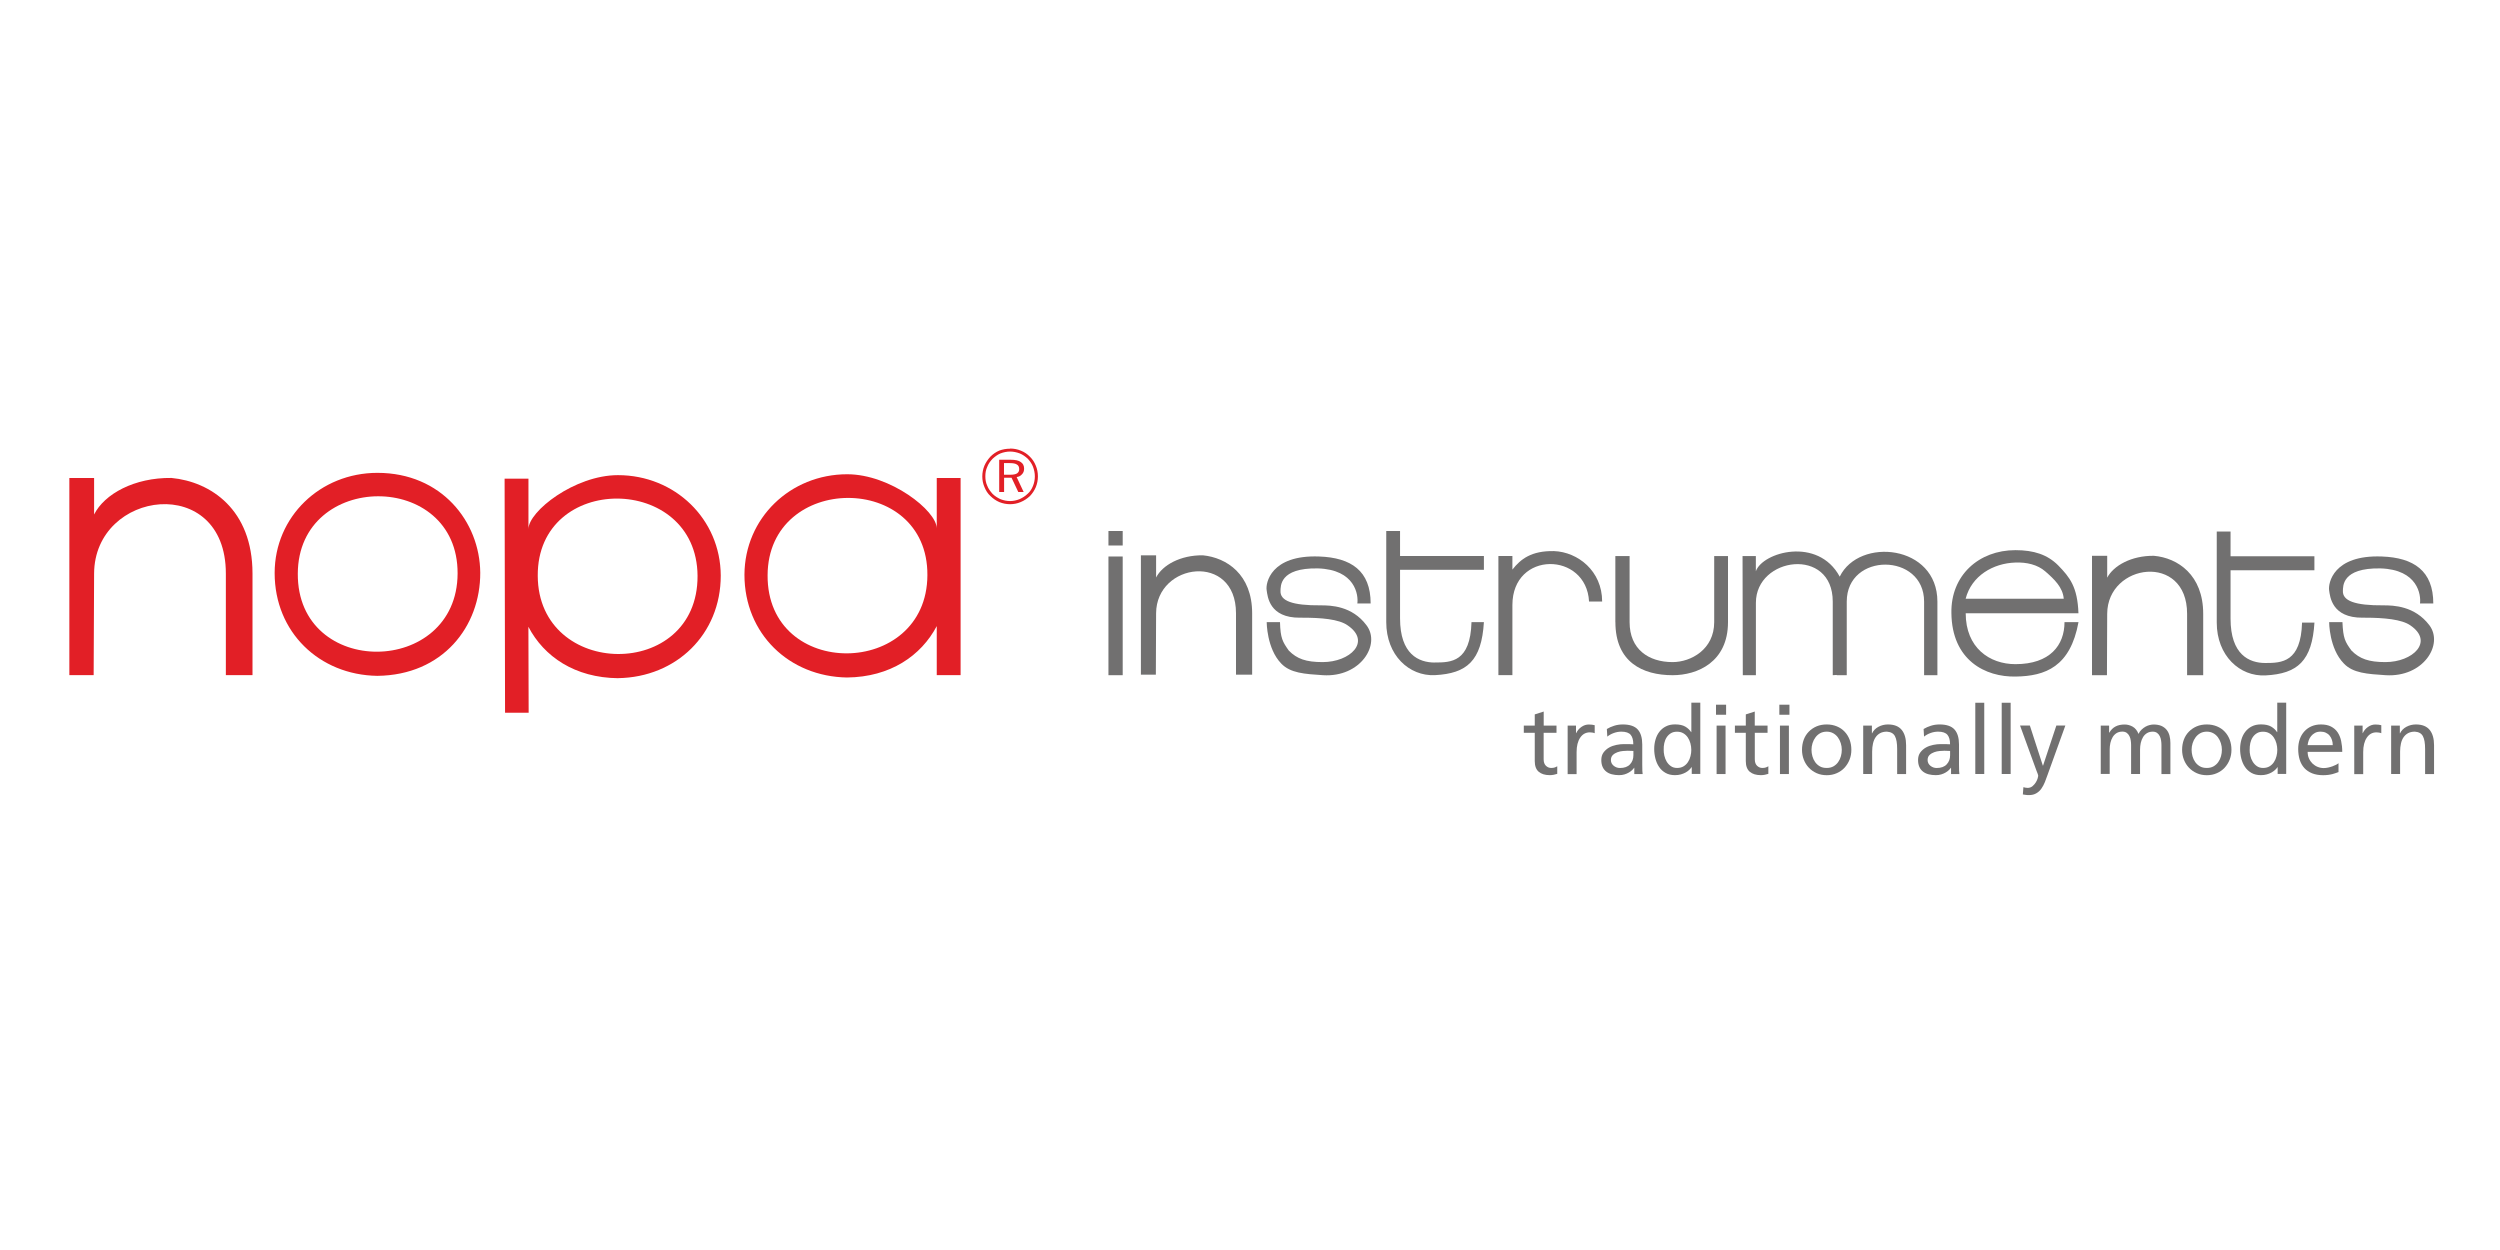 <?xml version="1.0" encoding="UTF-8"?> <svg xmlns="http://www.w3.org/2000/svg" id="a" viewBox="0 0 500 250"><defs><style>.b,.c{fill:#717070;}.b,.d{fill-rule:evenodd;}.d{fill:#e21f26;}</style></defs><rect class="c" x="221.69" y="106.2" width="2.85" height="2.9"></rect><rect class="c" x="221.69" y="111.3" width="2.85" height="23.74"></rect><path class="b" d="M393.12,122.65h22.57c-.19-5.28-1.73-7.19-4.06-9.58-2.15-2.15-4.86-3.04-8.55-3.04-7.33,0-12.94,5.05-12.8,12.57.09,9.44,6.78,12.85,12.9,12.71,5.89-.09,10.89-1.96,12.52-10.89h-2.8c0,4.62-2.9,8.41-9.81,8.41-5.18,0-9.95-3.27-9.95-10.19M412.75,119.75h-19.62c1.17-4.58,5.47-7.1,9.95-7.24,2.24-.09,4.44.42,5.98,1.77,1.82,1.59,3.5,3.18,3.69,5.47"></path><path class="b" d="M231.22,115.5v-4.44h-3.04v23.88h3.04-.05l.05-12.29c.05-10.14,15.98-12.19,15.98,0v12.29h3.23v-12.29c0-7.76-5.09-11.12-9.86-11.59-4.49-.05-8.08,1.96-9.35,4.44"></path><path class="c" d="M263.84,111.3c-9.72-.37-10.75,5.37-10.51,6.73.19,1.26.51,5.56,6.68,5.51h.47c3.74,0,7.29.28,9.06,1.54,4.77,3.27.47,7.34-5,7.34-3.36,0-5.14-.65-6.77-2.29-1.26-1.78-1.68-2.48-1.77-5.7h-2.66s0,5.28,2.9,8.27c1.82,1.92,4.67,2.1,8.36,2.34,7.52.47,11.63-6.17,8.69-10-2.9-3.88-7.15-3.97-9.11-3.97-5.79.05-8.18-.93-8.08-2.9.05-.84-.28-4.63,7.48-4.49,7.48.23,8.13,5.33,7.89,7.01h2.66c0-6.54-3.92-9.16-10.28-9.39"></path><path class="c" d="M286.97,132.51c-3.22,0-6.96-1.64-6.96-8.83v-9.72h16.77v-2.76h-16.77v-5h-2.76v18.22c0,6.63,4.58,10.84,9.72,10.61,6.45-.33,9.35-2.9,9.81-10.61h-2.48c-.23,7.99-4.07,8.08-7.34,8.08"></path><path class="c" d="M302.48,113.91v-2.71h-2.8v23.83h2.8v-14.02c0-10.93,14.81-10.7,15.33-.7h2.62c0-6.12-4.86-9.91-9.62-10.09-4.53-.09-6.68,1.59-8.32,3.69"></path><path class="c" d="M323.08,124.43c0,7.99,5.42,10.61,11.45,10.61,4.95,0,11.07-2.62,11.07-10.61v-13.22h-2.76v13.22c0,5.47-4.67,7.99-8.32,7.99-4.81,0-8.6-2.57-8.6-7.99v-13.22h-2.85v13.22h0Z"></path><path class="b" d="M367.94,115.32c-4.35-8.04-15.42-4.91-16.77-1.07v-3.04h-2.66l.05,23.83h2.62v-14.49c0-9.2,15.37-11.26,15.37-.23v14.72l.79-.05v.05h2.01v-14.72c0-9.91,15.47-9.81,15.47,0v14.72h2.66v-14.72c0-11.4-15.65-12.94-19.53-5"></path><path class="b" d="M421.44,115.55v-4.39h-3.04v23.88h3.04-.05l.05-12.29c.05-10.14,15.98-12.24,15.98,0v12.29h3.22v-12.29c0-7.76-5.09-11.17-9.86-11.59-4.49-.05-8.08,1.96-9.35,4.39"></path><path class="c" d="M476.38,111.3c-9.77-.37-10.75,5.37-10.56,6.73.19,1.26.51,5.56,6.73,5.51h.47c3.78,0,7.34.33,9.06,1.54,4.77,3.27.47,7.34-5,7.34-3.32,0-5.14-.65-6.77-2.29-1.31-1.78-1.68-2.48-1.82-5.7h-2.66s0,5.28,2.94,8.27c1.82,1.92,4.67,2.1,8.36,2.34,7.57.47,11.64-6.17,8.74-10-2.94-3.88-7.2-3.97-9.16-3.97-5.79.05-8.22-.93-8.13-2.9.05-.84-.28-4.63,7.52-4.49,7.48.23,8.13,5.33,7.9,7.01h2.66c0-6.54-3.93-9.16-10.28-9.39"></path><path class="c" d="M453.07,132.6c-3.22,0-6.96-1.64-6.96-8.88v-9.67h16.77v-2.8h-16.77v-4.95h-2.76v18.22c0,6.59,4.58,10.84,9.77,10.56,6.4-.33,9.3-2.9,9.77-10.56h-2.48c-.23,7.94-4.06,8.08-7.34,8.08"></path><path class="d" d="M18.82,102.89v-7.29h-4.95v39.43h4.95-.09l.09-20.33c.09-16.77,26.35-20.14,26.35,0v20.33h5.33v-20.33c0-12.8-8.36-18.36-16.21-19.11-7.43-.09-13.41,3.22-15.46,7.29"></path><path class="d" d="M75.45,135.17c13.13-.14,20.65-9.9,20.6-20.65-.09-10.19-7.76-19.95-20.56-19.95-11.45,0-20.56,8.78-20.56,20.04,0,11.82,8.92,20.37,20.51,20.56M91.52,114.71c-.09,20.65-32.1,21.03-31.96,0,.09-20.51,32.05-20.7,31.96,0"></path><path class="d" d="M169.41,135.5c8.64-.09,14.81-4.35,17.94-10.28v9.81h4.77v-39.43h-4.77v10.09c0-3.55-9.3-10.84-17.9-10.84-11.4,0-20.51,8.78-20.56,20.09,0,11.82,8.93,20.37,20.51,20.56M185.48,115.04c-.09,20.65-32.1,21.03-31.96,0,.09-20.51,32.1-20.7,31.96,0"></path><path class="d" d="M123.62,135.64c-8.64-.09-14.81-4.3-17.94-10.28l.05,17.19h-4.72l-.09-46.82h4.77v10.09c0-3.55,9.25-10.79,17.9-10.79,11.4,0,20.51,8.78,20.56,20.09,0,11.77-8.92,20.33-20.51,20.51M107.55,115.17c.09,20.65,32.05,21.03,31.96,0-.14-20.51-32.1-20.7-31.96,0"></path><path class="d" d="M201.97,92.61h-1.17v2.34h1.17c.7,0,1.17-.09,1.45-.28.28-.19.42-.47.42-.84,0-.42-.14-.75-.47-.93-.28-.19-.75-.28-1.4-.28M202.16,91.95c.89,0,1.59.14,2.01.47.42.28.65.7.65,1.31,0,.47-.14.84-.42,1.12-.28.33-.65.51-1.07.56l1.4,2.99h-1.07l-1.35-2.85h-1.49v2.85h-.98v-6.45h2.34ZM206.97,95.27c0-.65-.14-1.31-.37-1.92-.23-.61-.61-1.12-1.03-1.59-.51-.47-1.03-.84-1.63-1.08-.61-.23-1.26-.37-1.92-.37s-1.31.14-1.92.37c-.56.23-1.07.61-1.54,1.03-.51.51-.89,1.07-1.12,1.68-.28.61-.37,1.22-.37,1.87s.09,1.26.37,1.87c.23.61.61,1.12,1.07,1.64.47.47,1.03.8,1.59,1.07.61.23,1.26.37,1.92.37s1.26-.14,1.87-.37c.61-.28,1.17-.61,1.68-1.12.47-.42.79-.93,1.03-1.54.23-.56.37-1.22.37-1.92M202.02,89.71c.75,0,1.49.14,2.15.42.7.28,1.26.65,1.82,1.22.51.51.89,1.08,1.17,1.78.28.65.42,1.4.42,2.15s-.14,1.45-.42,2.15c-.28.65-.65,1.22-1.17,1.78-.56.51-1.17.93-1.87,1.21-.65.28-1.4.42-2.1.42-.75,0-1.45-.14-2.15-.42-.65-.28-1.26-.7-1.78-1.21-.56-.51-.93-1.12-1.21-1.82-.28-.66-.42-1.36-.42-2.1s.14-1.45.42-2.15c.28-.65.7-1.26,1.21-1.82.51-.51,1.12-.93,1.78-1.21.65-.23,1.35-.37,2.15-.37"></path><path class="c" d="M311.29,146.56h-2.56v5.3c0,.57.15,1,.45,1.29.3.29.65.44,1.06.44.28,0,.52-.03.71-.1.2-.07.36-.15.5-.24v1.52c-.2.06-.43.12-.69.18-.26.06-.54.08-.83.08-.92,0-1.65-.23-2.18-.67-.53-.45-.8-1.16-.8-2.14v-5.66h-2.19v-1.44h2.19v-2.24l1.79-.57v2.81h2.56v1.44h0Z"></path><path class="c" d="M313.53,145.12h1.67v1.5h.04c.24-.51.59-.92,1.05-1.24.46-.32.95-.48,1.47-.48.27,0,.48.01.65.04.16.03.34.06.53.1v1.6c-.16-.06-.33-.11-.5-.13s-.33-.04-.48-.04c-.8,0-1.44.35-1.92,1.06-.48.71-.72,1.67-.72,2.89v4.41h-1.79v-9.69h0Z"></path><path class="c" d="M321.37,145.8c.44-.27.93-.48,1.46-.65.53-.17,1.11-.26,1.73-.26,1.39,0,2.39.34,2.99,1.01.6.67.9,1.67.9,3v4.01c0,.56,0,.98.02,1.26.01.29.03.5.06.64h-1.67v-1.25h-.04c-.1.15-.24.31-.42.48-.18.17-.39.33-.64.47-.25.15-.53.27-.86.37-.32.1-.69.15-1.09.15-.52,0-1-.06-1.43-.17-.44-.11-.81-.29-1.13-.54s-.56-.56-.73-.94c-.17-.38-.26-.84-.26-1.37,0-.61.15-1.11.45-1.52.3-.4.67-.73,1.11-.98.44-.25.93-.42,1.46-.53.53-.11,1.03-.16,1.48-.16h.95c.28,0,.6.01.95.04,0-.84-.17-1.47-.52-1.89-.35-.42-.97-.64-1.87-.64-.51,0-1.01.09-1.51.27-.5.18-.93.42-1.3.72l-.09-1.52ZM326.68,150.19c-.19,0-.38,0-.57-.02-.19-.01-.38-.02-.57-.02-.24,0-.55.02-.93.05s-.75.11-1.11.24c-.36.13-.67.31-.93.56-.26.25-.39.59-.39,1.02,0,.25.06.48.17.68.11.19.26.36.43.49.17.13.36.23.58.31.21.07.42.1.63.1.89,0,1.56-.24,2.01-.73.46-.49.68-1.09.68-1.81v-.86h0Z"></path><path class="c" d="M338.34,153.44h-.04c-.11.18-.27.36-.47.55-.2.19-.44.36-.71.51-.27.15-.59.28-.94.38s-.75.15-1.18.15c-.74,0-1.36-.15-1.89-.45-.52-.3-.96-.69-1.29-1.19-.34-.49-.58-1.06-.74-1.68-.16-.63-.24-1.27-.24-1.93s.09-1.27.26-1.86c.17-.6.43-1.12.78-1.57.35-.45.78-.81,1.3-1.07.52-.27,1.13-.4,1.84-.4.85,0,1.53.15,2.03.44.51.3.9.67,1.18,1.11h.04v-5.89h1.79v14.25h-1.71v-1.37h0ZM332.74,149.92c-.01.38.03.78.13,1.22.1.43.26.83.47,1.19.22.36.49.66.84.9.34.24.75.36,1.24.36.51,0,.94-.11,1.3-.33.36-.22.66-.51.88-.86.23-.35.4-.74.5-1.17.11-.42.16-.84.16-1.24,0-.46-.06-.9-.18-1.34-.12-.44-.3-.83-.53-1.17-.23-.34-.53-.62-.89-.83-.36-.21-.78-.31-1.26-.31s-.89.1-1.23.31c-.34.21-.62.48-.84.82-.22.33-.37.72-.47,1.15-.09.43-.14.87-.12,1.31"></path><path class="c" d="M345.22,142.95h-2.02v-2.01h2.02v2.01ZM343.32,145.12h1.79v9.69h-1.79v-9.69Z"></path><path class="c" d="M353.52,146.56h-2.56v5.3c0,.57.15,1,.45,1.29.3.29.65.44,1.05.44.28,0,.52-.03.71-.1.2-.07.36-.15.5-.24v1.52c-.2.06-.43.12-.69.18-.26.06-.54.08-.83.08-.93,0-1.65-.23-2.19-.67-.53-.45-.8-1.16-.8-2.14v-5.66h-2.18v-1.44h2.18v-2.24l1.79-.57v2.81h2.56v1.44Z"></path><path class="c" d="M357.89,142.95h-2.02v-2.01h2.02v2.01ZM355.99,145.12h1.79v9.69h-1.79v-9.69Z"></path><path class="c" d="M360.4,149.96c0-.73.12-1.41.35-2.03.23-.62.57-1.15,1.01-1.6.44-.45.96-.8,1.56-1.06.6-.25,1.27-.38,2.02-.38s1.4.13,2.02.38c.61.25,1.13.6,1.56,1.06.43.45.76.98,1,1.6.23.62.35,1.3.35,2.03s-.12,1.35-.36,1.97c-.24.61-.58,1.15-1.01,1.62-.43.46-.95.83-1.56,1.09-.61.27-1.27.4-1.99.4s-1.4-.13-2.01-.4c-.6-.27-1.12-.63-1.56-1.09-.44-.46-.78-1-1.02-1.62s-.36-1.27-.36-1.97M362.3,149.96c0,.43.06.86.18,1.29.12.43.3.82.55,1.17.25.35.56.63.94.85.38.22.84.32,1.37.32s.97-.11,1.35-.32c.38-.22.69-.5.94-.85.25-.35.43-.74.55-1.17.12-.43.18-.86.18-1.29,0-.46-.07-.9-.21-1.34-.14-.44-.34-.83-.59-1.17-.25-.34-.57-.61-.95-.82-.38-.2-.8-.3-1.27-.3s-.91.1-1.28.3c-.37.2-.69.48-.95.82-.26.34-.46.73-.6,1.17-.14.44-.21.88-.21,1.34"></path><path class="c" d="M372.65,145.12h1.73v1.54h.04c.27-.56.69-.99,1.27-1.3.58-.31,1.22-.47,1.9-.47,1.25,0,2.17.37,2.76,1.1s.87,1.75.87,3.06v5.76h-1.79v-5.02c0-1.14-.14-1.99-.44-2.55-.29-.56-.83-.86-1.62-.91-.51,0-.95.1-1.32.29-.37.2-.68.47-.92.82-.24.35-.42.77-.53,1.26-.11.49-.17,1.03-.17,1.62v4.48h-1.79v-9.69h0Z"></path><path class="c" d="M384.72,145.8c.44-.27.93-.48,1.46-.65.53-.17,1.11-.26,1.73-.26,1.39,0,2.39.34,2.99,1.01.6.67.9,1.67.9,3v4.01c0,.56,0,.98.02,1.26.01.29.03.5.06.64h-1.67v-1.25h-.04c-.1.15-.24.31-.42.48-.18.17-.39.33-.64.47-.25.15-.53.27-.86.37-.32.1-.69.15-1.09.15-.52,0-1-.06-1.43-.17-.44-.11-.81-.29-1.13-.54s-.56-.56-.73-.94c-.17-.38-.26-.84-.26-1.37,0-.61.15-1.11.45-1.52.3-.4.67-.73,1.11-.98.44-.25.93-.42,1.46-.53.53-.11,1.03-.16,1.48-.16h.95c.28,0,.6.01.95.04,0-.84-.17-1.47-.52-1.89-.35-.42-.97-.64-1.87-.64-.51,0-1.01.09-1.51.27-.5.18-.93.42-1.3.72l-.09-1.52ZM390.02,150.19c-.19,0-.38,0-.57-.02-.19-.01-.38-.02-.57-.02-.24,0-.55.02-.93.05s-.75.11-1.11.24c-.36.13-.67.31-.93.56-.26.25-.39.59-.39,1.02,0,.25.06.48.17.68.11.19.26.36.43.49.17.13.36.23.58.31.21.07.42.1.63.1.89,0,1.56-.24,2.01-.73.46-.49.68-1.09.68-1.81v-.86h0Z"></path><rect class="c" x="395.06" y="140.55" width="1.79" height="14.25"></rect><rect class="c" x="400.34" y="140.55" width="1.79" height="14.25"></rect><path class="c" d="M404.67,157.43c.11.04.24.07.39.1.14.03.3.05.45.05.39,0,.73-.12,1-.35s.49-.49.67-.78c.17-.29.29-.55.36-.81.07-.25.1-.4.1-.46,0-.1-.04-.26-.12-.47-.08-.21-.15-.4-.22-.56l-3.29-9.04h1.96l2.6,8.02h.04l2.66-8.02h1.8l-3.57,9.9c-.17.47-.34.94-.53,1.42-.19.48-.42.9-.69,1.29-.27.39-.61.7-1.02.94-.4.24-.9.36-1.48.36-.29,0-.53-.02-.7-.05s-.35-.06-.51-.08l.11-1.46Z"></path><path class="c" d="M420.15,145.12h1.67v1.41h.04c.34-.57.76-.99,1.26-1.24.49-.26,1.1-.39,1.82-.39.56,0,1.09.15,1.61.44.51.3.89.78,1.15,1.44.16-.34.37-.63.63-.87s.52-.44.8-.59c.28-.15.56-.26.84-.32.28-.06.52-.1.74-.1.62,0,1.14.1,1.57.28.42.19.77.45,1.04.78.27.33.46.72.58,1.17.12.45.18.94.18,1.47v6.21h-1.79v-5.78c0-.3-.02-.61-.07-.93-.05-.32-.13-.6-.26-.86-.13-.26-.3-.48-.53-.65-.23-.17-.52-.26-.87-.26-.45,0-.85.1-1.17.3-.32.2-.59.47-.79.81-.2.33-.35.72-.45,1.15-.09.43-.14.87-.14,1.33v4.88h-1.79v-5.78c0-.3-.02-.61-.07-.93-.04-.32-.13-.6-.26-.86-.13-.26-.3-.48-.53-.65-.23-.17-.52-.26-.87-.26-.46,0-.85.1-1.17.3-.32.2-.59.47-.79.81-.2.33-.35.72-.45,1.15-.1.43-.14.87-.14,1.33v4.88h-1.79v-9.69h0Z"></path><path class="c" d="M436.42,149.96c0-.73.12-1.41.35-2.03.23-.62.57-1.15,1.01-1.6.44-.45.96-.8,1.56-1.06.6-.25,1.27-.38,2.02-.38s1.4.13,2.02.38c.61.25,1.13.6,1.56,1.06.43.45.76.98,1,1.6.23.62.35,1.3.35,2.03s-.12,1.35-.36,1.97c-.24.61-.58,1.15-1.01,1.62-.43.46-.95.83-1.56,1.09-.61.27-1.27.4-1.99.4s-1.4-.13-2.01-.4c-.6-.27-1.12-.63-1.56-1.09-.44-.46-.78-1-1.02-1.62s-.36-1.27-.36-1.97M438.32,149.96c0,.43.06.86.18,1.29.12.43.3.82.55,1.17.25.35.56.63.94.85.38.22.84.32,1.37.32s.97-.11,1.35-.32c.38-.22.69-.5.94-.85.25-.35.43-.74.55-1.17.12-.43.18-.86.18-1.29,0-.46-.07-.9-.21-1.34-.14-.44-.34-.83-.59-1.17-.25-.34-.57-.61-.95-.82-.38-.2-.8-.3-1.27-.3s-.91.1-1.28.3c-.37.2-.69.48-.95.82-.26.34-.46.73-.6,1.17-.14.44-.21.88-.21,1.34"></path><path class="c" d="M455.53,153.44h-.04c-.11.18-.27.36-.48.55s-.44.36-.71.51c-.27.15-.59.28-.94.38s-.75.15-1.18.15c-.74,0-1.36-.15-1.89-.45-.52-.3-.96-.69-1.29-1.19-.34-.49-.58-1.06-.74-1.68-.16-.63-.24-1.27-.24-1.93s.09-1.27.26-1.86c.17-.6.43-1.12.78-1.57.35-.45.78-.81,1.3-1.07.52-.27,1.13-.4,1.84-.4.85,0,1.53.15,2.03.44.51.3.9.67,1.18,1.11h.04v-5.89h1.79v14.25h-1.71v-1.37h0ZM449.93,149.92c-.01.38.03.78.13,1.22.1.43.26.83.48,1.19.22.36.49.66.84.9.34.24.75.36,1.24.36.51,0,.94-.11,1.3-.33.36-.22.66-.51.88-.86.23-.35.4-.74.5-1.17.11-.42.16-.84.16-1.24,0-.46-.06-.9-.18-1.34-.12-.44-.3-.83-.53-1.17-.23-.34-.53-.62-.89-.83-.36-.21-.78-.31-1.26-.31s-.89.1-1.23.31c-.34.21-.62.48-.84.82-.22.33-.37.72-.47,1.15-.09.43-.13.87-.12,1.31"></path><path class="c" d="M467.71,154.41c-.18.06-.36.13-.55.2-.19.07-.4.14-.64.2-.23.06-.51.12-.82.16-.31.04-.66.07-1.05.07-.86,0-1.61-.13-2.23-.38s-1.15-.61-1.56-1.06c-.41-.46-.72-1.01-.92-1.65-.2-.65-.3-1.36-.3-2.15,0-.72.11-1.38.32-1.98.21-.6.52-1.11.92-1.55.4-.44.88-.78,1.44-1.02.56-.24,1.18-.36,1.86-.36.81,0,1.49.14,2.03.42.54.28.98.66,1.31,1.15.33.49.57,1.07.71,1.74.14.67.22,1.39.22,2.17h-6.92c0,.48.08.92.26,1.31.17.39.41.73.7,1.02.3.28.64.51,1.03.67.39.16.79.24,1.21.24.29,0,.59-.03.9-.1.31-.07.6-.15.87-.25.27-.1.51-.2.72-.31.21-.11.37-.22.48-.31v1.79h0ZM466.55,149.03c0-.37-.05-.72-.16-1.04-.11-.33-.26-.62-.47-.87-.2-.25-.46-.44-.76-.58-.3-.14-.65-.21-1.03-.21-.44,0-.82.08-1.13.25-.31.17-.57.38-.78.64-.21.26-.37.55-.48.86-.11.32-.18.63-.22.95,0,0,5.02,0,5.02,0Z"></path><path class="c" d="M470.85,145.12h1.67v1.5h.04c.24-.51.59-.92,1.05-1.24.46-.32.95-.48,1.47-.48.27,0,.48.01.65.04.16.03.34.06.53.1v1.6c-.16-.06-.33-.11-.5-.13s-.33-.04-.48-.04c-.8,0-1.44.35-1.92,1.06-.48.71-.72,1.67-.72,2.89v4.41h-1.79v-9.69h0Z"></path><path class="c" d="M478.24,145.12h1.73v1.54h.04c.27-.56.69-.99,1.27-1.3.58-.31,1.22-.47,1.9-.47,1.25,0,2.17.37,2.76,1.1s.87,1.75.87,3.06v5.76h-1.79v-5.02c0-1.14-.14-1.99-.44-2.55-.29-.56-.83-.86-1.62-.91-.51,0-.95.1-1.32.29-.37.2-.68.47-.92.82-.24.35-.42.77-.53,1.26-.11.49-.17,1.03-.17,1.62v4.48h-1.79v-9.69h0Z"></path></svg> 